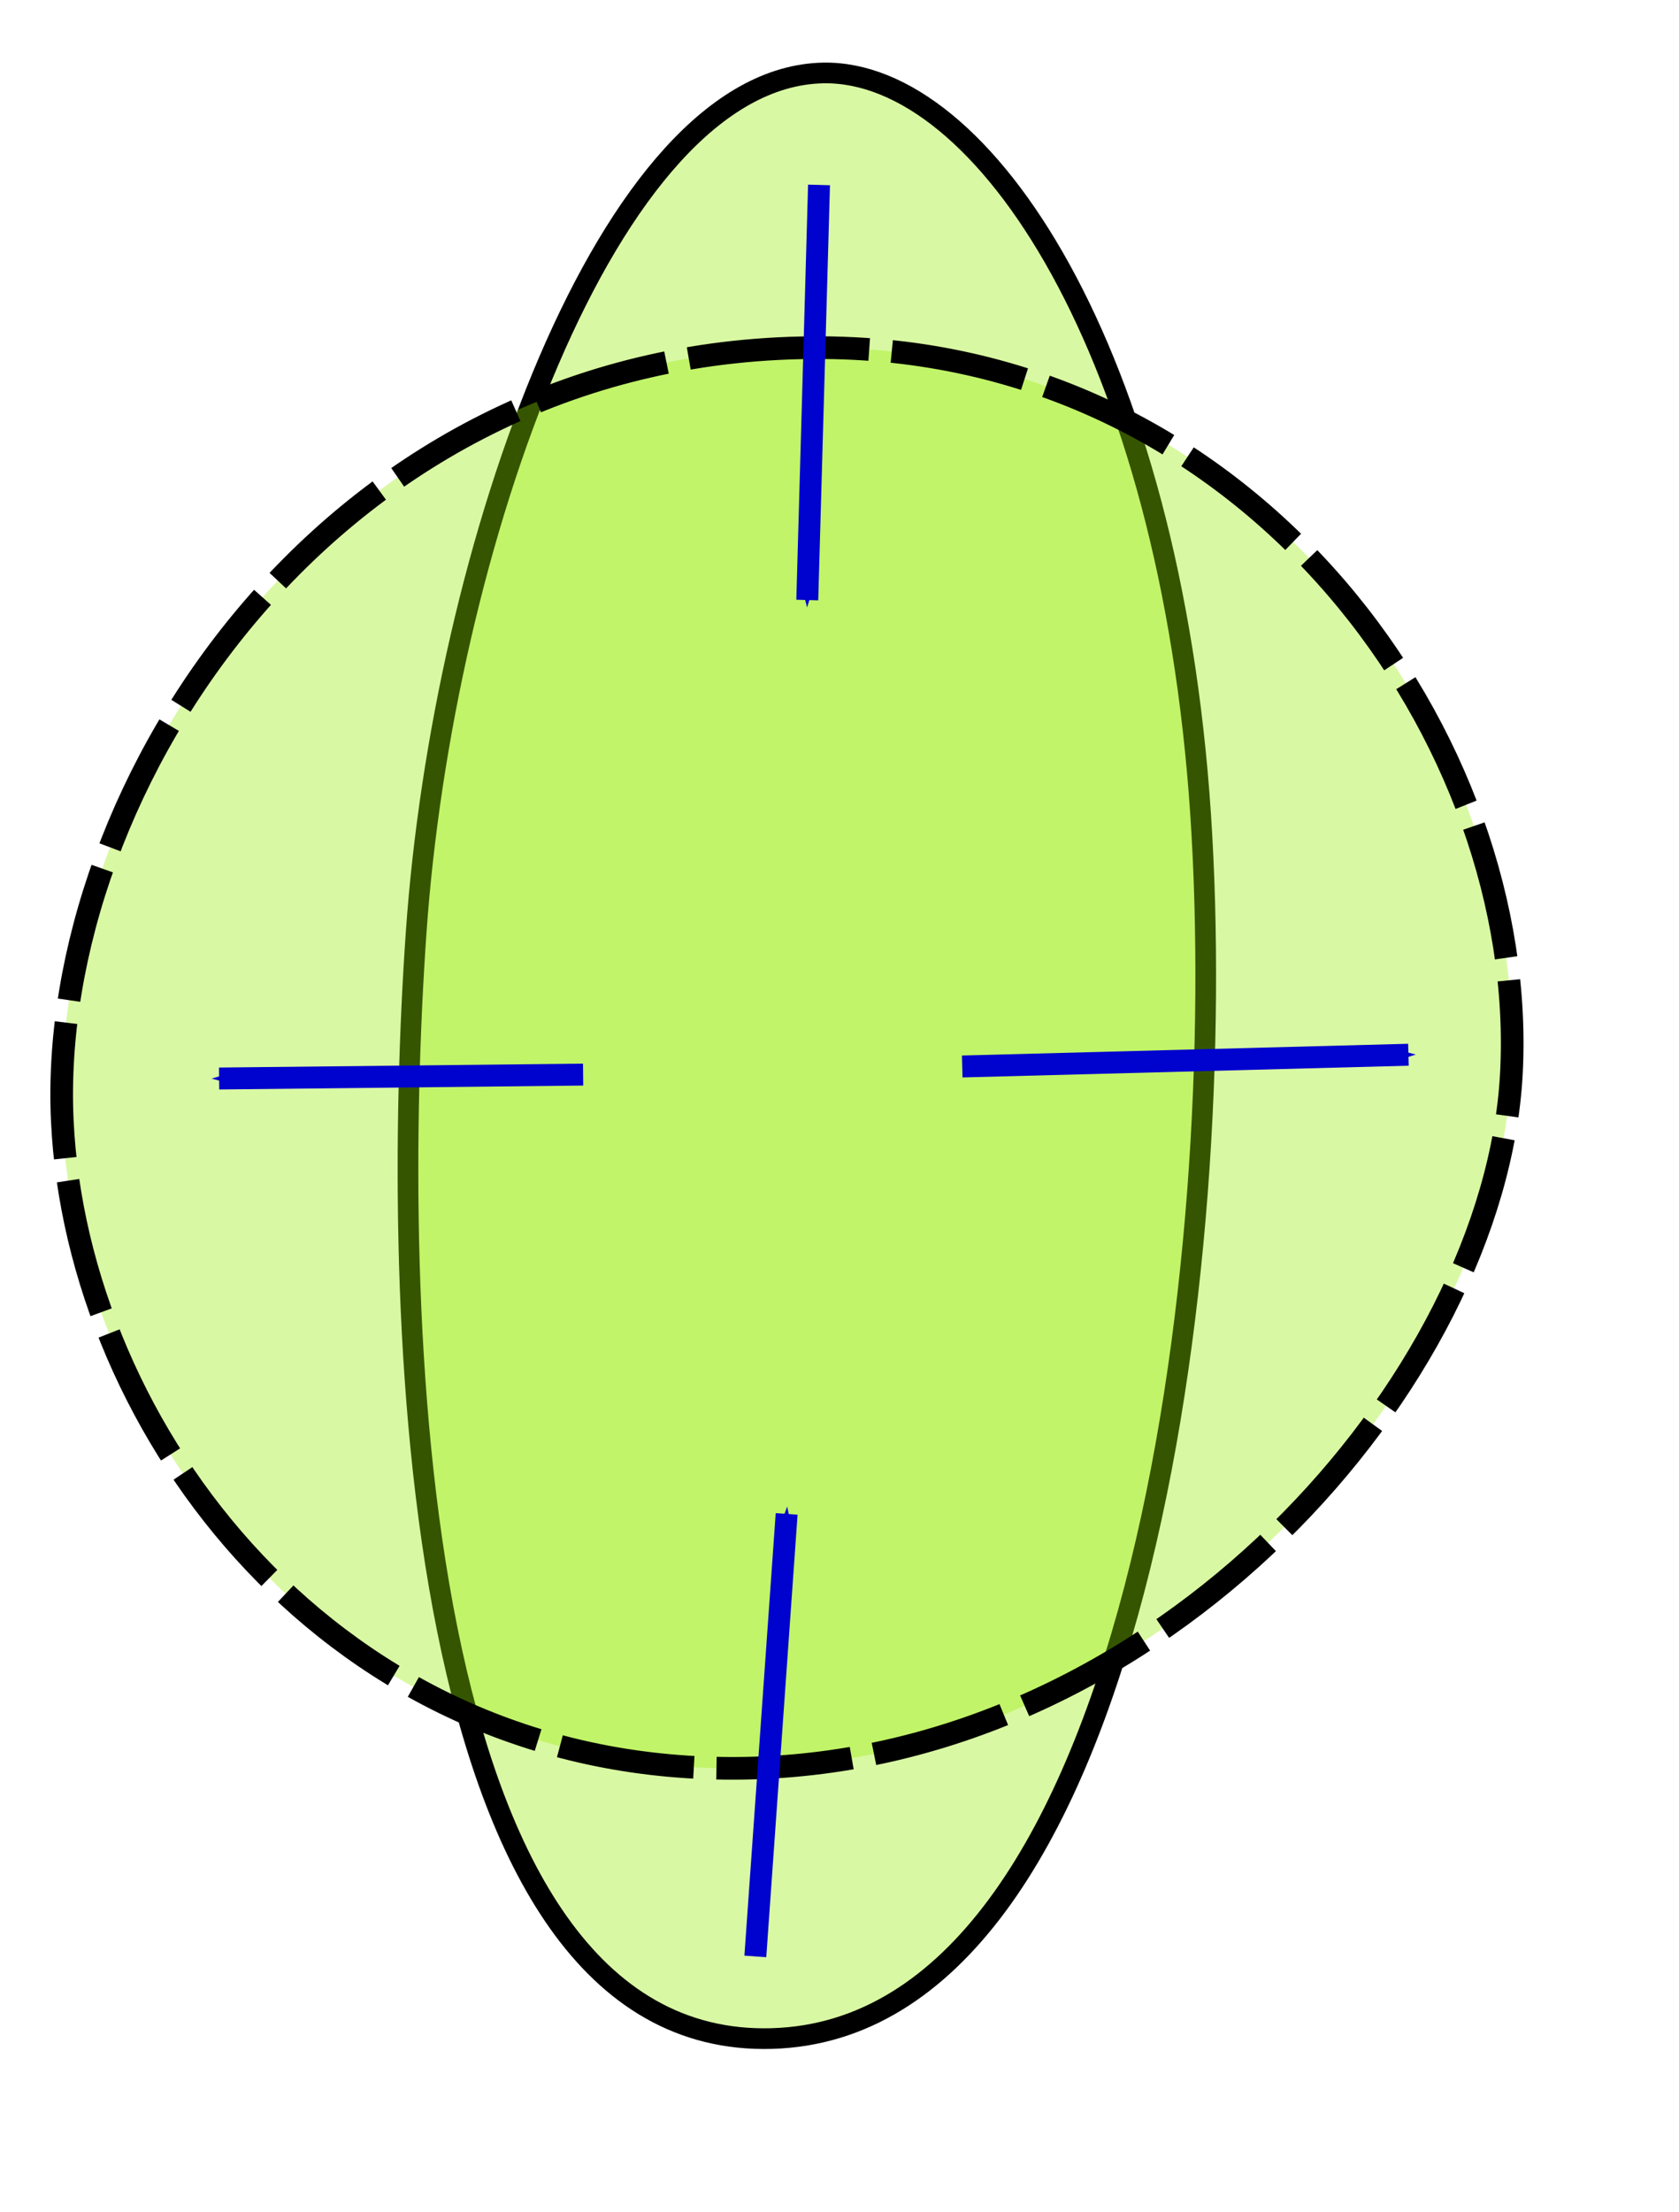 <svg xmlns="http://www.w3.org/2000/svg" width="153.2" height="151.3pt" version="1.0"><defs><marker style="fill:#0002ce;overflow:visible" id="a" refX="0" refY="0" orient="auto"><path transform="matrix(-.4 0 0 -.4 -4 0)" style="fill-rule:evenodd;stroke:#0002ce;stroke-width:1pt;marker-start:none" d="m0 0 5-5-17.5 5L5 5 0 0z"/></marker></defs><path style="fill:#95eb00;fill-opacity:.362;fill-rule:evenodd;stroke:#000;stroke-width:1.886;stroke-linecap:butt;stroke-linejoin:miter;stroke-miterlimit:4;stroke-dasharray:none;stroke-opacity:1" d="M272.807 338.025c-19.678.377-34.702 43.486-37.142 78.384-2.377 33.998-.88 101.816 32.451 100.876 33.334-.941 41.818-71.047 39.132-111.588-2.797-42.223-19.842-67.948-34.44-67.672z" transform="translate(-197.694 -331.37)"/><path style="fill:#95eb00;fill-opacity:.361;fill-rule:evenodd;stroke:#000;stroke-width:2.066;stroke-linecap:butt;stroke-linejoin:miter;stroke-miterlimit:4;stroke-dasharray:12.394,2.066;stroke-dashoffset:0;stroke-opacity:1" d="M272.878 363.077c-44.782-.333-70.93 40.124-69.5 70.51 1.325 28.132 24.714 59.686 62.243 59.046 38.034-.64 68.464-35.355 69.976-63.305 1.636-30.246-23.352-65.954-62.719-66.25z" transform="translate(-197.694 -331.37)"/><path style="fill:#0002ce;fill-rule:evenodd;stroke:#0002ce;stroke-width:2;stroke-linecap:butt;stroke-linejoin:miter;marker-end:url(#a);stroke-miterlimit:4;stroke-dasharray:none;stroke-opacity:1;overflow:visible" d="m272.426 348.236-1.072 37.857" transform="translate(-197.694 -331.37)"/><path style="fill:none;fill-rule:evenodd;stroke:#0002ce;stroke-width:2;stroke-linecap:butt;stroke-linejoin:miter;marker-end:url(#a);stroke-miterlimit:4;stroke-dasharray:none;stroke-opacity:1" d="m266.614 509.796 2.857-40.357" transform="translate(-197.694 -331.37)"/><path style="fill:none;fill-rule:evenodd;stroke:#0002ce;stroke-width:2;stroke-linecap:butt;stroke-linejoin:miter;marker-end:url(#a);stroke-miterlimit:4;stroke-dasharray:none;stroke-opacity:1" d="m250.9 429.373-33.214.357" transform="translate(-197.694 -331.37)"/><path style="fill:none;fill-rule:evenodd;stroke:#0002ce;stroke-width:2;stroke-linecap:butt;stroke-linejoin:miter;marker-end:url(#a);stroke-miterlimit:4;stroke-dasharray:none;stroke-opacity:1" d="m285.492 428.633 40.714-1.071" transform="translate(-197.694 -331.37)"/></svg>